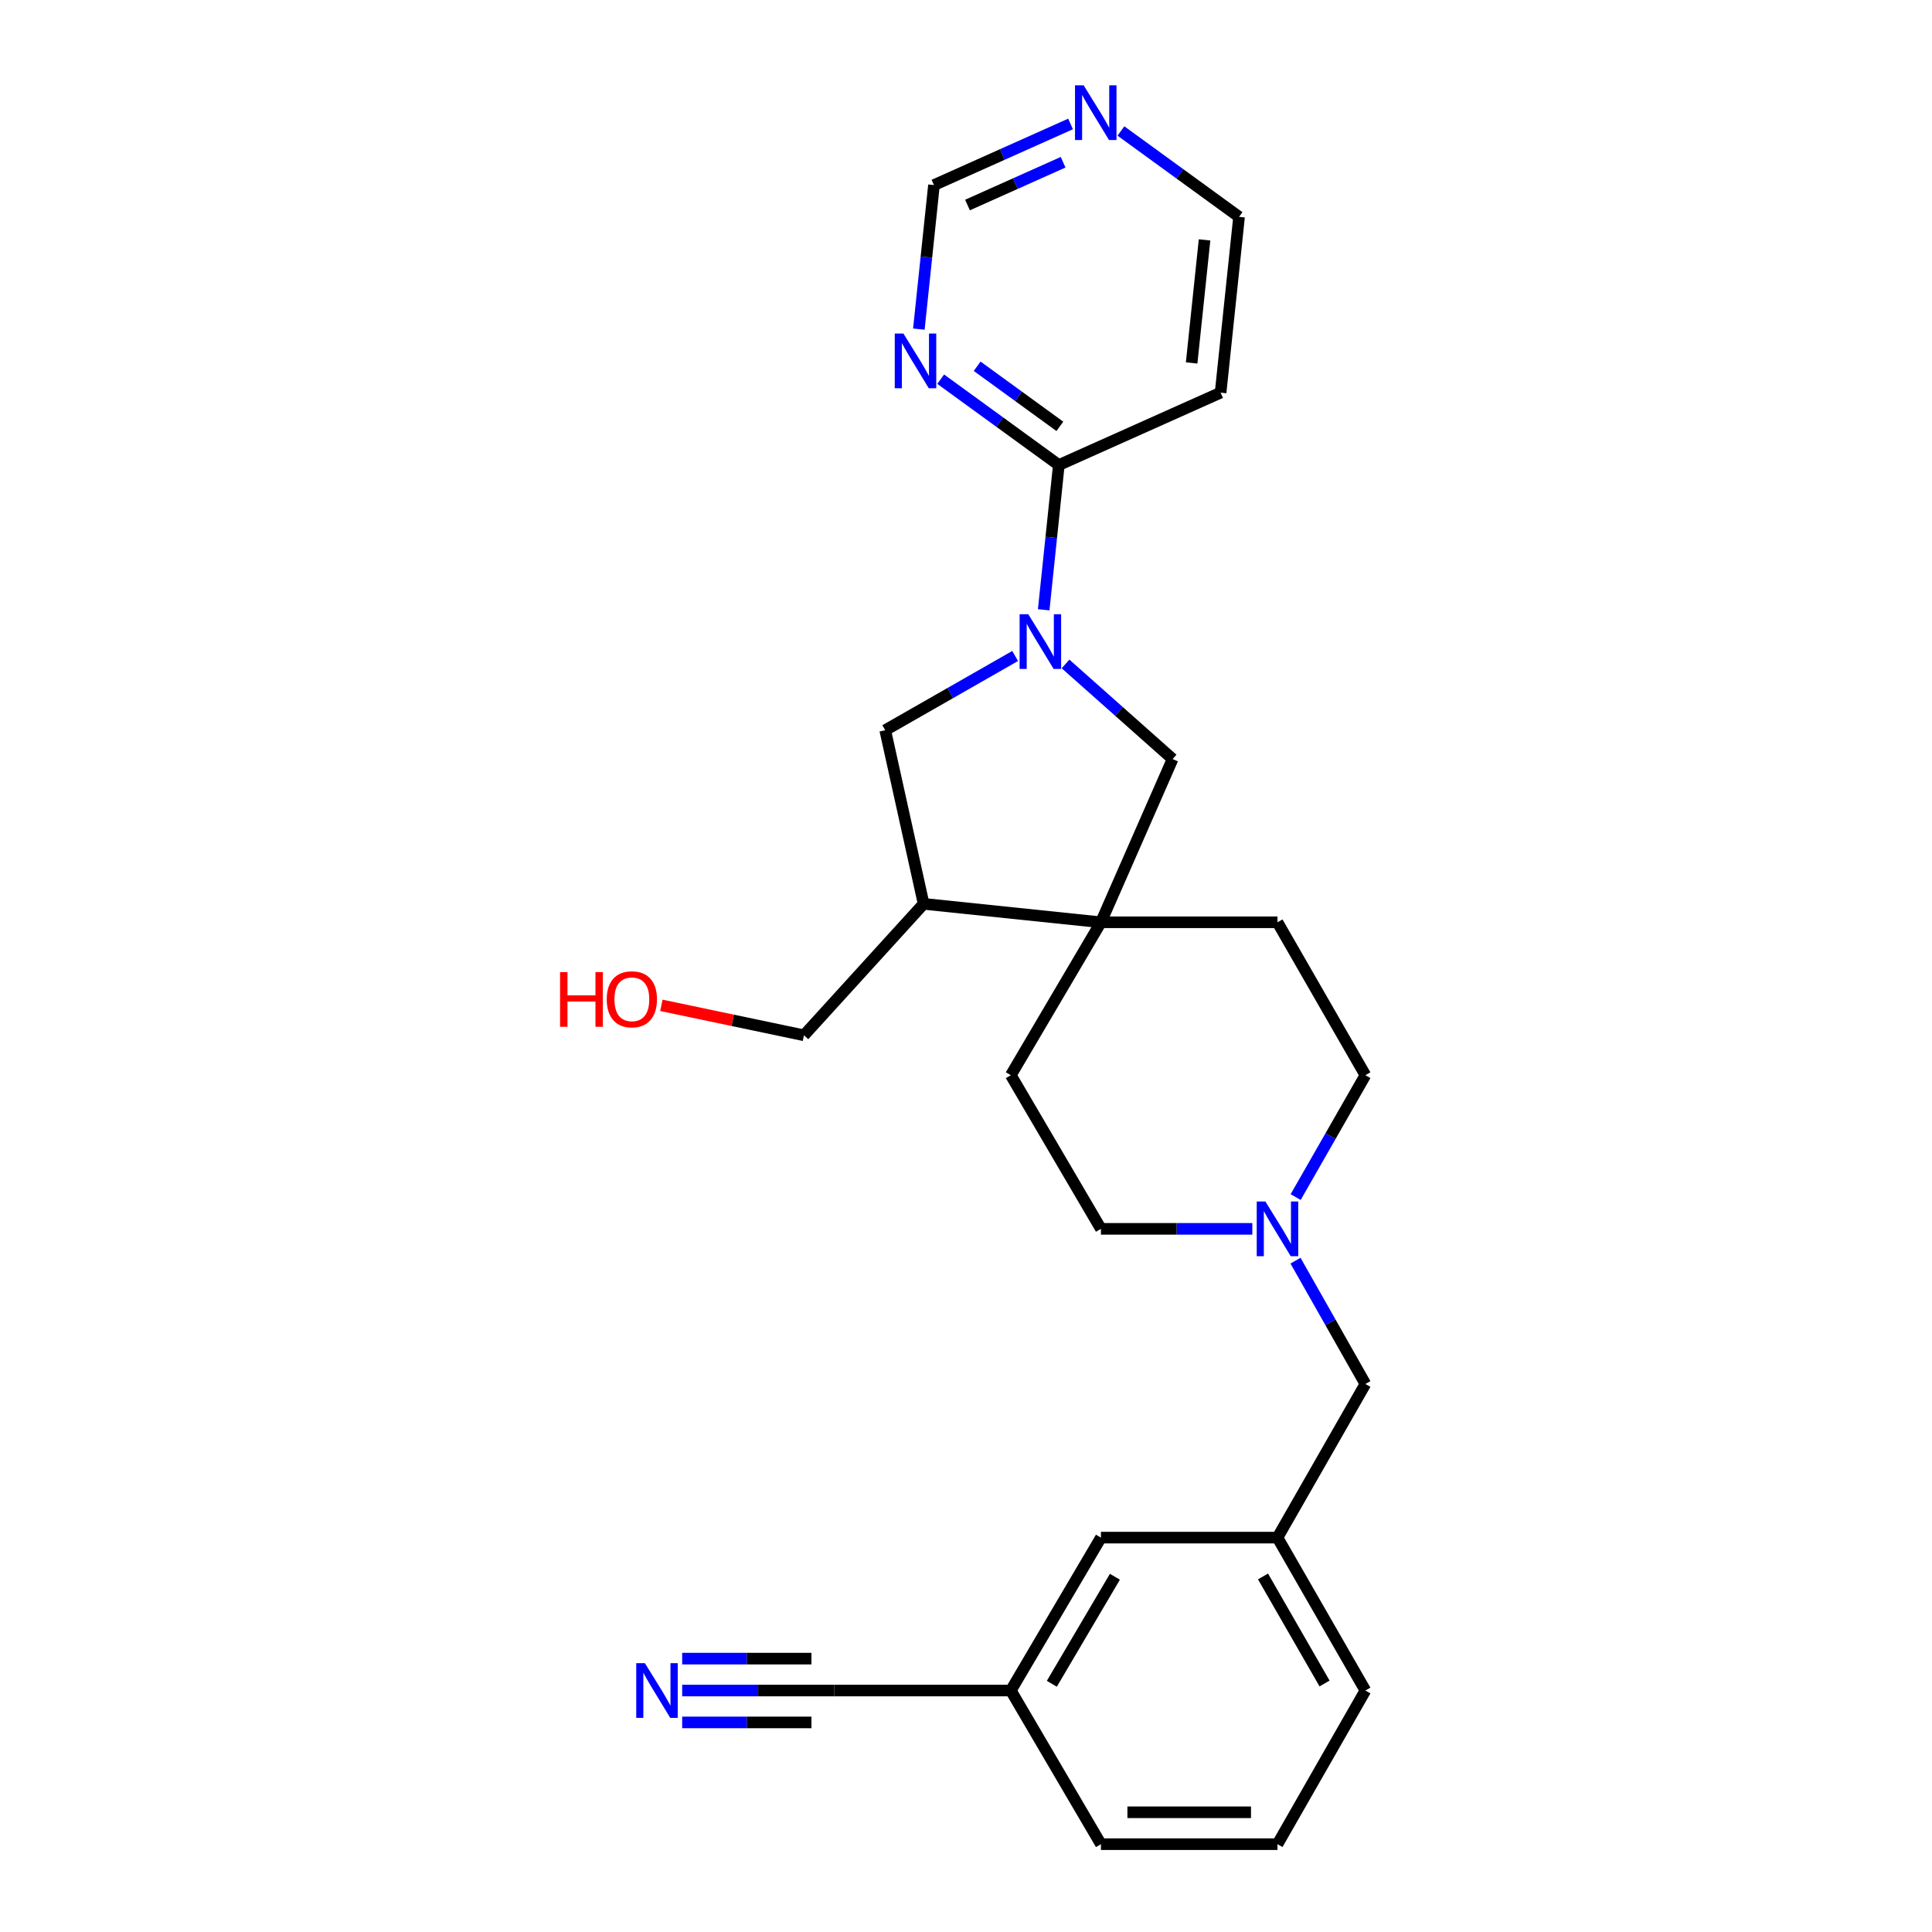 <?xml version='1.0' encoding='iso-8859-1'?>
<svg version='1.1' baseProfile='full'
              xmlns='http://www.w3.org/2000/svg'
                      xmlns:rdkit='http://www.rdkit.org/xml'
                      xmlns:xlink='http://www.w3.org/1999/xlink'
                  xml:space='preserve'
width='1000px' height='1000px' viewBox='0 0 1000 1000'>
<!-- END OF HEADER -->
<rect style='opacity:1.0;fill:#FFFFFF;stroke:none' width='1000' height='1000' x='0' y='0'> </rect>
<path class='bond-1' d='M 540.212,315.623 L 544.13,278.165' style='fill:none;fill-rule:evenodd;stroke:#0000FF;stroke-width:6px;stroke-linecap:butt;stroke-linejoin:miter;stroke-opacity:1' />
<path class='bond-1' d='M 544.13,278.165 L 548.049,240.706' style='fill:none;fill-rule:evenodd;stroke:#000000;stroke-width:6px;stroke-linecap:butt;stroke-linejoin:miter;stroke-opacity:1' />
<path class='bond-2' d='M 551.519,343.653 L 579.23,368.267' style='fill:none;fill-rule:evenodd;stroke:#0000FF;stroke-width:6px;stroke-linecap:butt;stroke-linejoin:miter;stroke-opacity:1' />
<path class='bond-2' d='M 579.23,368.267 L 606.941,392.88' style='fill:none;fill-rule:evenodd;stroke:#000000;stroke-width:6px;stroke-linecap:butt;stroke-linejoin:miter;stroke-opacity:1' />
<path class='bond-3' d='M 525.438,339.538 L 491.813,358.751' style='fill:none;fill-rule:evenodd;stroke:#0000FF;stroke-width:6px;stroke-linecap:butt;stroke-linejoin:miter;stroke-opacity:1' />
<path class='bond-3' d='M 491.813,358.751 L 458.188,377.965' style='fill:none;fill-rule:evenodd;stroke:#000000;stroke-width:6px;stroke-linecap:butt;stroke-linejoin:miter;stroke-opacity:1' />
<path class='bond-0' d='M 569.844,477.374 L 606.941,392.88' style='fill:none;fill-rule:evenodd;stroke:#000000;stroke-width:6px;stroke-linecap:butt;stroke-linejoin:miter;stroke-opacity:1' />
<path class='bond-11' d='M 569.844,477.374 L 661.219,477.374' style='fill:none;fill-rule:evenodd;stroke:#000000;stroke-width:6px;stroke-linecap:butt;stroke-linejoin:miter;stroke-opacity:1' />
<path class='bond-12' d='M 569.844,477.374 L 523.199,556.521' style='fill:none;fill-rule:evenodd;stroke:#000000;stroke-width:6px;stroke-linecap:butt;stroke-linejoin:miter;stroke-opacity:1' />
<path class='bond-26' d='M 569.844,477.374 L 478.067,467.825' style='fill:none;fill-rule:evenodd;stroke:#000000;stroke-width:6px;stroke-linecap:butt;stroke-linejoin:miter;stroke-opacity:1' />
<path class='bond-5' d='M 548.049,240.706 L 517.473,218.486' style='fill:none;fill-rule:evenodd;stroke:#000000;stroke-width:6px;stroke-linecap:butt;stroke-linejoin:miter;stroke-opacity:1' />
<path class='bond-5' d='M 517.473,218.486 L 486.898,196.266' style='fill:none;fill-rule:evenodd;stroke:#0000FF;stroke-width:6px;stroke-linecap:butt;stroke-linejoin:miter;stroke-opacity:1' />
<path class='bond-5' d='M 548.583,220.683 L 527.18,205.129' style='fill:none;fill-rule:evenodd;stroke:#000000;stroke-width:6px;stroke-linecap:butt;stroke-linejoin:miter;stroke-opacity:1' />
<path class='bond-5' d='M 527.18,205.129 L 505.777,189.575' style='fill:none;fill-rule:evenodd;stroke:#0000FF;stroke-width:6px;stroke-linecap:butt;stroke-linejoin:miter;stroke-opacity:1' />
<path class='bond-10' d='M 548.049,240.706 L 631.782,203.234' style='fill:none;fill-rule:evenodd;stroke:#000000;stroke-width:6px;stroke-linecap:butt;stroke-linejoin:miter;stroke-opacity:1' />
<path class='bond-4' d='M 458.188,377.965 L 478.067,467.825' style='fill:none;fill-rule:evenodd;stroke:#000000;stroke-width:6px;stroke-linecap:butt;stroke-linejoin:miter;stroke-opacity:1' />
<path class='bond-21' d='M 478.067,467.825 L 416.129,535.872' style='fill:none;fill-rule:evenodd;stroke:#000000;stroke-width:6px;stroke-linecap:butt;stroke-linejoin:miter;stroke-opacity:1' />
<path class='bond-13' d='M 475.593,170.348 L 479.508,133.073' style='fill:none;fill-rule:evenodd;stroke:#0000FF;stroke-width:6px;stroke-linecap:butt;stroke-linejoin:miter;stroke-opacity:1' />
<path class='bond-13' d='M 479.508,133.073 L 483.424,95.797' style='fill:none;fill-rule:evenodd;stroke:#000000;stroke-width:6px;stroke-linecap:butt;stroke-linejoin:miter;stroke-opacity:1' />
<path class='bond-6' d='M 353.09,875.014 L 392.448,875.014' style='fill:none;fill-rule:evenodd;stroke:#0000FF;stroke-width:6px;stroke-linecap:butt;stroke-linejoin:miter;stroke-opacity:1' />
<path class='bond-6' d='M 392.448,875.014 L 431.806,875.014' style='fill:none;fill-rule:evenodd;stroke:#000000;stroke-width:6px;stroke-linecap:butt;stroke-linejoin:miter;stroke-opacity:1' />
<path class='bond-6' d='M 353.09,891.526 L 386.544,891.526' style='fill:none;fill-rule:evenodd;stroke:#0000FF;stroke-width:6px;stroke-linecap:butt;stroke-linejoin:miter;stroke-opacity:1' />
<path class='bond-6' d='M 386.544,891.526 L 419.999,891.526' style='fill:none;fill-rule:evenodd;stroke:#000000;stroke-width:6px;stroke-linecap:butt;stroke-linejoin:miter;stroke-opacity:1' />
<path class='bond-6' d='M 353.09,858.502 L 386.544,858.502' style='fill:none;fill-rule:evenodd;stroke:#0000FF;stroke-width:6px;stroke-linecap:butt;stroke-linejoin:miter;stroke-opacity:1' />
<path class='bond-6' d='M 386.544,858.502 L 419.999,858.502' style='fill:none;fill-rule:evenodd;stroke:#000000;stroke-width:6px;stroke-linecap:butt;stroke-linejoin:miter;stroke-opacity:1' />
<path class='bond-7' d='M 648.194,636.052 L 609.019,636.052' style='fill:none;fill-rule:evenodd;stroke:#0000FF;stroke-width:6px;stroke-linecap:butt;stroke-linejoin:miter;stroke-opacity:1' />
<path class='bond-7' d='M 609.019,636.052 L 569.844,636.052' style='fill:none;fill-rule:evenodd;stroke:#000000;stroke-width:6px;stroke-linecap:butt;stroke-linejoin:miter;stroke-opacity:1' />
<path class='bond-14' d='M 670.552,652.52 L 688.639,684.432' style='fill:none;fill-rule:evenodd;stroke:#0000FF;stroke-width:6px;stroke-linecap:butt;stroke-linejoin:miter;stroke-opacity:1' />
<path class='bond-14' d='M 688.639,684.432 L 706.727,716.345' style='fill:none;fill-rule:evenodd;stroke:#000000;stroke-width:6px;stroke-linecap:butt;stroke-linejoin:miter;stroke-opacity:1' />
<path class='bond-28' d='M 670.632,619.601 L 688.679,588.061' style='fill:none;fill-rule:evenodd;stroke:#0000FF;stroke-width:6px;stroke-linecap:butt;stroke-linejoin:miter;stroke-opacity:1' />
<path class='bond-28' d='M 688.679,588.061 L 706.727,556.521' style='fill:none;fill-rule:evenodd;stroke:#000000;stroke-width:6px;stroke-linecap:butt;stroke-linejoin:miter;stroke-opacity:1' />
<path class='bond-8' d='M 431.806,875.014 L 523.199,875.014' style='fill:none;fill-rule:evenodd;stroke:#000000;stroke-width:6px;stroke-linecap:butt;stroke-linejoin:miter;stroke-opacity:1' />
<path class='bond-9' d='M 580.189,67.799 L 610.76,90.022' style='fill:none;fill-rule:evenodd;stroke:#0000FF;stroke-width:6px;stroke-linecap:butt;stroke-linejoin:miter;stroke-opacity:1' />
<path class='bond-9' d='M 610.76,90.022 L 641.331,112.245' style='fill:none;fill-rule:evenodd;stroke:#000000;stroke-width:6px;stroke-linecap:butt;stroke-linejoin:miter;stroke-opacity:1' />
<path class='bond-27' d='M 554.123,64.157 L 518.774,79.977' style='fill:none;fill-rule:evenodd;stroke:#0000FF;stroke-width:6px;stroke-linecap:butt;stroke-linejoin:miter;stroke-opacity:1' />
<path class='bond-27' d='M 518.774,79.977 L 483.424,95.797' style='fill:none;fill-rule:evenodd;stroke:#000000;stroke-width:6px;stroke-linecap:butt;stroke-linejoin:miter;stroke-opacity:1' />
<path class='bond-27' d='M 550.263,83.975 L 525.518,95.049' style='fill:none;fill-rule:evenodd;stroke:#0000FF;stroke-width:6px;stroke-linecap:butt;stroke-linejoin:miter;stroke-opacity:1' />
<path class='bond-27' d='M 525.518,95.049 L 500.773,106.123' style='fill:none;fill-rule:evenodd;stroke:#000000;stroke-width:6px;stroke-linecap:butt;stroke-linejoin:miter;stroke-opacity:1' />
<path class='bond-20' d='M 631.782,203.234 L 641.331,112.245' style='fill:none;fill-rule:evenodd;stroke:#000000;stroke-width:6px;stroke-linecap:butt;stroke-linejoin:miter;stroke-opacity:1' />
<path class='bond-20' d='M 616.793,187.862 L 623.477,124.17' style='fill:none;fill-rule:evenodd;stroke:#000000;stroke-width:6px;stroke-linecap:butt;stroke-linejoin:miter;stroke-opacity:1' />
<path class='bond-17' d='M 661.219,477.374 L 706.727,556.521' style='fill:none;fill-rule:evenodd;stroke:#000000;stroke-width:6px;stroke-linecap:butt;stroke-linejoin:miter;stroke-opacity:1' />
<path class='bond-16' d='M 523.199,556.521 L 569.844,636.052' style='fill:none;fill-rule:evenodd;stroke:#000000;stroke-width:6px;stroke-linecap:butt;stroke-linejoin:miter;stroke-opacity:1' />
<path class='bond-15' d='M 706.727,716.345 L 661.219,795.868' style='fill:none;fill-rule:evenodd;stroke:#000000;stroke-width:6px;stroke-linecap:butt;stroke-linejoin:miter;stroke-opacity:1' />
<path class='bond-19' d='M 661.219,795.868 L 569.844,795.868' style='fill:none;fill-rule:evenodd;stroke:#000000;stroke-width:6px;stroke-linecap:butt;stroke-linejoin:miter;stroke-opacity:1' />
<path class='bond-24' d='M 661.219,795.868 L 706.727,875.014' style='fill:none;fill-rule:evenodd;stroke:#000000;stroke-width:6px;stroke-linecap:butt;stroke-linejoin:miter;stroke-opacity:1' />
<path class='bond-24' d='M 653.731,815.97 L 685.586,871.372' style='fill:none;fill-rule:evenodd;stroke:#000000;stroke-width:6px;stroke-linecap:butt;stroke-linejoin:miter;stroke-opacity:1' />
<path class='bond-18' d='M 523.199,875.014 L 569.844,795.868' style='fill:none;fill-rule:evenodd;stroke:#000000;stroke-width:6px;stroke-linecap:butt;stroke-linejoin:miter;stroke-opacity:1' />
<path class='bond-18' d='M 544.421,871.526 L 577.073,816.123' style='fill:none;fill-rule:evenodd;stroke:#000000;stroke-width:6px;stroke-linecap:butt;stroke-linejoin:miter;stroke-opacity:1' />
<path class='bond-29' d='M 523.199,875.014 L 569.844,954.545' style='fill:none;fill-rule:evenodd;stroke:#000000;stroke-width:6px;stroke-linecap:butt;stroke-linejoin:miter;stroke-opacity:1' />
<path class='bond-22' d='M 416.129,535.872 L 379.227,528.116' style='fill:none;fill-rule:evenodd;stroke:#000000;stroke-width:6px;stroke-linecap:butt;stroke-linejoin:miter;stroke-opacity:1' />
<path class='bond-22' d='M 379.227,528.116 L 342.324,520.36' style='fill:none;fill-rule:evenodd;stroke:#FF0000;stroke-width:6px;stroke-linecap:butt;stroke-linejoin:miter;stroke-opacity:1' />
<path class='bond-23' d='M 661.219,954.545 L 706.727,875.014' style='fill:none;fill-rule:evenodd;stroke:#000000;stroke-width:6px;stroke-linecap:butt;stroke-linejoin:miter;stroke-opacity:1' />
<path class='bond-25' d='M 661.219,954.545 L 569.844,954.545' style='fill:none;fill-rule:evenodd;stroke:#000000;stroke-width:6px;stroke-linecap:butt;stroke-linejoin:miter;stroke-opacity:1' />
<path class='bond-25' d='M 647.512,938.034 L 583.551,938.034' style='fill:none;fill-rule:evenodd;stroke:#000000;stroke-width:6px;stroke-linecap:butt;stroke-linejoin:miter;stroke-opacity:1' />
<path  class='atom-0' d='M 532.23 317.92
L 541.51 332.92
Q 542.43 334.4, 543.91 337.08
Q 545.39 339.76, 545.47 339.92
L 545.47 317.92
L 549.23 317.92
L 549.23 346.24
L 545.35 346.24
L 535.39 329.84
Q 534.23 327.92, 532.99 325.72
Q 531.79 323.52, 531.43 322.84
L 531.43 346.24
L 527.75 346.24
L 527.75 317.92
L 532.23 317.92
' fill='#0000FF'/>
<path  class='atom-6' d='M 467.605 172.635
L 476.885 187.635
Q 477.805 189.115, 479.285 191.795
Q 480.765 194.475, 480.845 194.635
L 480.845 172.635
L 484.605 172.635
L 484.605 200.955
L 480.725 200.955
L 470.765 184.555
Q 469.605 182.635, 468.365 180.435
Q 467.165 178.235, 466.805 177.555
L 466.805 200.955
L 463.125 200.955
L 463.125 172.635
L 467.605 172.635
' fill='#0000FF'/>
<path  class='atom-7' d='M 333.796 860.854
L 343.076 875.854
Q 343.996 877.334, 345.476 880.014
Q 346.956 882.694, 347.036 882.854
L 347.036 860.854
L 350.796 860.854
L 350.796 889.174
L 346.916 889.174
L 336.956 872.774
Q 335.796 870.854, 334.556 868.654
Q 333.356 866.454, 332.996 865.774
L 332.996 889.174
L 329.316 889.174
L 329.316 860.854
L 333.796 860.854
' fill='#0000FF'/>
<path  class='atom-8' d='M 654.959 621.892
L 664.239 636.892
Q 665.159 638.372, 666.639 641.052
Q 668.119 643.732, 668.199 643.892
L 668.199 621.892
L 671.959 621.892
L 671.959 650.212
L 668.079 650.212
L 658.119 633.812
Q 656.959 631.892, 655.719 629.692
Q 654.519 627.492, 654.159 626.812
L 654.159 650.212
L 650.479 650.212
L 650.479 621.892
L 654.959 621.892
' fill='#0000FF'/>
<path  class='atom-10' d='M 560.897 44.165
L 570.177 59.165
Q 571.097 60.645, 572.577 63.325
Q 574.057 66.005, 574.137 66.165
L 574.137 44.165
L 577.897 44.165
L 577.897 72.485
L 574.017 72.485
L 564.057 56.085
Q 562.897 54.165, 561.657 51.965
Q 560.457 49.765, 560.097 49.085
L 560.097 72.485
L 556.417 72.485
L 556.417 44.165
L 560.897 44.165
' fill='#0000FF'/>
<path  class='atom-23' d='M 289.888 503.149
L 293.728 503.149
L 293.728 515.189
L 308.208 515.189
L 308.208 503.149
L 312.048 503.149
L 312.048 531.469
L 308.208 531.469
L 308.208 518.389
L 293.728 518.389
L 293.728 531.469
L 289.888 531.469
L 289.888 503.149
' fill='#FF0000'/>
<path  class='atom-23' d='M 314.048 517.229
Q 314.048 510.429, 317.408 506.629
Q 320.768 502.829, 327.048 502.829
Q 333.328 502.829, 336.688 506.629
Q 340.048 510.429, 340.048 517.229
Q 340.048 524.109, 336.648 528.029
Q 333.248 531.909, 327.048 531.909
Q 320.808 531.909, 317.408 528.029
Q 314.048 524.149, 314.048 517.229
M 327.048 528.709
Q 331.368 528.709, 333.688 525.829
Q 336.048 522.909, 336.048 517.229
Q 336.048 511.669, 333.688 508.869
Q 331.368 506.029, 327.048 506.029
Q 322.728 506.029, 320.368 508.829
Q 318.048 511.629, 318.048 517.229
Q 318.048 522.949, 320.368 525.829
Q 322.728 528.709, 327.048 528.709
' fill='#FF0000'/>
</svg>
